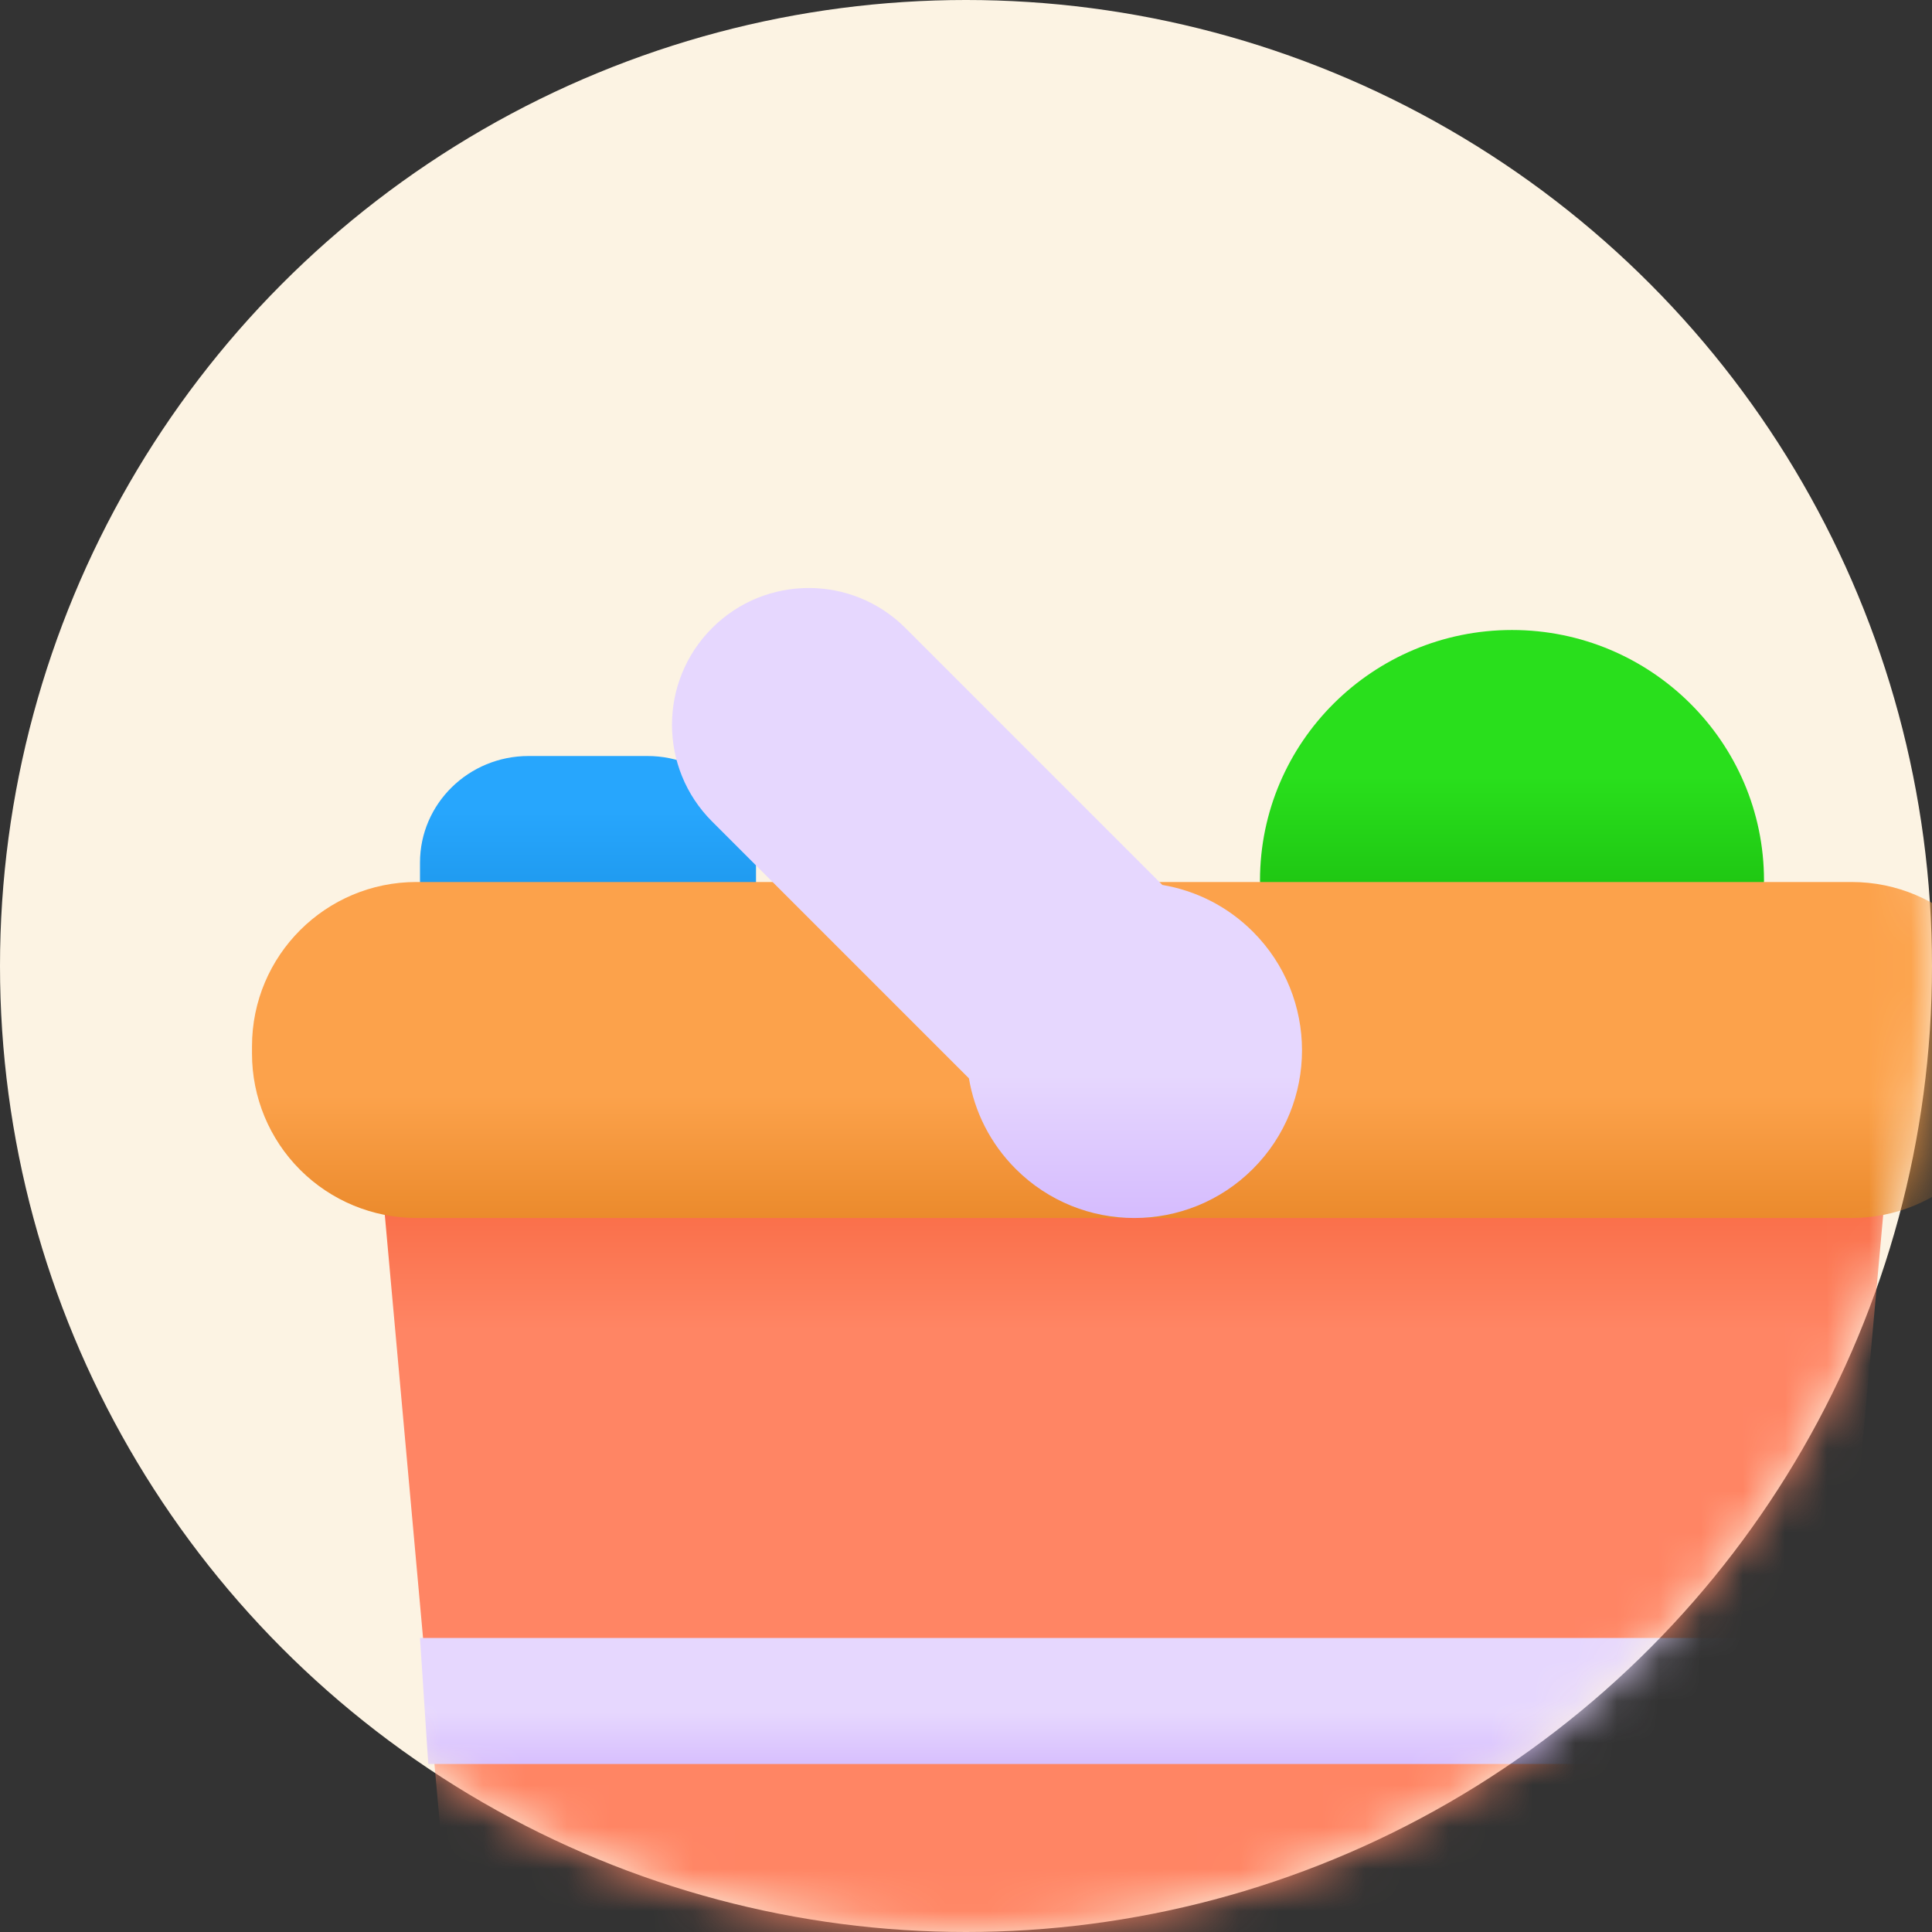 <?xml version="1.0" encoding="UTF-8"?>
<svg width="46px" height="46px" viewBox="0 0 46 46" version="1.1" xmlns="http://www.w3.org/2000/svg" xmlns:xlink="http://www.w3.org/1999/xlink">
    <rect x="0" y="0" width="46" height="46" fill="#333333" stroke="none"/>
    <title>Group 17 Copy</title>
    <defs>
        <circle id="path-1" cx="23" cy="23" r="23"></circle>
        <linearGradient x1="51.617%" y1="50%" x2="51.617%" y2="162.437%" id="linearGradient-3">
            <stop stop-color="#29DF1C" offset="0%"></stop>
            <stop stop-color="#0A9600" offset="100%"></stop>
        </linearGradient>
        <linearGradient x1="43.091%" y1="26.467%" x2="43.091%" y2="208.821%" id="linearGradient-4">
            <stop stop-color="#27A6FD" offset="0%"></stop>
            <stop stop-color="#006CB7" offset="100%"></stop>
        </linearGradient>
        <linearGradient x1="52.446%" y1="24.758%" x2="52.446%" y2="-20.585%" id="linearGradient-5">
            <stop stop-color="#FF8564" offset="0%"></stop>
            <stop stop-color="#E93200" offset="100%"></stop>
        </linearGradient>
        <linearGradient x1="53.657%" y1="58.994%" x2="53.657%" y2="311.872%" id="linearGradient-6">
            <stop stop-color="#E6D7FE" offset="0%"></stop>
            <stop stop-color="#8D45FF" offset="100%"></stop>
        </linearGradient>
        <linearGradient x1="68.741%" y1="63.707%" x2="68.741%" y2="151.935%" id="linearGradient-7">
            <stop stop-color="#FCA24B" offset="0%"></stop>
            <stop stop-color="#D36800" offset="100%"></stop>
        </linearGradient>
        <linearGradient x1="72.243%" y1="75.96%" x2="72.243%" y2="190.666%" id="linearGradient-8">
            <stop stop-color="#E6D7FE" offset="0%"></stop>
            <stop stop-color="#8D45FF" offset="100%"></stop>
        </linearGradient>
    </defs>
    <g id="Page-1" stroke="none" stroke-width="1" fill="none" fill-rule="evenodd">
        <g id="Extra-Large-Copy-2" transform="translate(-1578, -73)">
            <g id="Group-20" transform="translate(1478, 73)">
                <g id="27---Groceries" transform="translate(100, 0)">
                    <mask id="mask-2" fill="white">
                        <use xlink:href="#path-1"></use>
                    </mask>
                    <use id="Mask" fill="#FCF3E3" xlink:href="#path-1"></use>
                    <g mask="url(#mask-2)" id="Path">
                        <g transform="translate(6, 14)">
                            <path d="M25.042,8 L34.958,8 L34.972,8 C35.54,7.993 36,7.531 36,6.964 C36,3.673 33.311,1 30,1 C26.688,1 24,3.673 24,6.964 C24,7.536 24.467,8 25.042,8 L25.042,8 Z" fill="url(#linearGradient-3)"></path>
                            <path d="M5.108,9 L10.892,9 L10.939,8.994 C11.151,8.963 12,8.783 12,7.892 L12,6.538 C12,5.136 10.842,4 9.413,4 L6.587,4 C5.158,4 4,5.136 4,6.538 C4,7.162 4,7.776 4,7.892 C4,8.91 5.108,9 5.108,9 L5.108,9 Z" fill="url(#linearGradient-4)"></path>
                            <path d="M38.996,13.179 C39.023,12.876 38.925,12.577 38.726,12.352 C38.527,12.128 38.245,12 37.949,12 L4.051,12 C3.756,12 3.474,12.128 3.274,12.352 C3.075,12.577 2.977,12.876 3.004,13.179 C3.004,13.179 4.146,25.815 4.652,31.409 C4.836,33.444 6.499,35 8.49,35 C14.177,35 27.823,35 33.51,35 C35.501,35 37.165,33.444 37.348,31.409 C37.854,25.815 38.996,13.179 38.996,13.179 Z" fill="url(#linearGradient-5)"></path>
                            <polygon fill="url(#linearGradient-6)" points="37.803 28 4.197 28 4 25 38 25"></polygon>
                            <path d="M20.998,14.999 L21.048,15 L38.085,15 C39.123,15 40.119,14.588 40.853,13.854 C41.588,13.121 42,12.126 42,11.089 L42,10.911 C42,8.751 40.247,7 38.085,7 L21.174,7 C21.202,7 20.42,8.821 20.42,8.821 C20.493,8.894 20.786,9.133 21.167,9.133 C21.399,9.133 21.813,9.252 21.813,9.252 C21.813,9.252 22.202,9.556 22.322,9.675 C23.052,10.405 23.052,11.59 22.322,12.32 C21.964,12.677 21.498,12.859 21.03,12.867 L20.966,12.867 C20.497,12.859 20.031,12.677 19.674,12.32 C19.337,11.984 19.156,11.551 19.13,11.111 C19.114,10.85 19.003,10.605 18.819,10.42 L15.708,7.312 C15.508,7.112 15.236,7 14.953,7 L3.915,7 C1.753,7 0,8.751 0,10.911 L0,11.089 C0,12.126 0.413,13.121 1.147,13.854 C1.881,14.588 2.877,15 3.915,15 C3.915,15 20.948,15 20.948,15 L20.998,14.999 L20.998,14.999 Z" fill="url(#linearGradient-7)"></path>
                            <path d="M21.675,7.07 L15.558,0.953 C14.287,-0.318 12.226,-0.318 10.955,0.953 C10.954,0.954 10.954,0.955 10.953,0.955 C9.682,2.227 9.682,4.287 10.953,5.558 L17.07,11.675 C17.202,12.464 17.574,13.222 18.183,13.831 C19.742,15.39 22.273,15.39 23.831,13.831 C25.39,12.273 25.39,9.742 23.831,8.183 C23.222,7.574 22.465,7.203 21.675,7.07 Z" fill="url(#linearGradient-8)"></path>
                        </g>
                    </g>
                </g>
            </g>
        </g>
    </g>
</svg>
